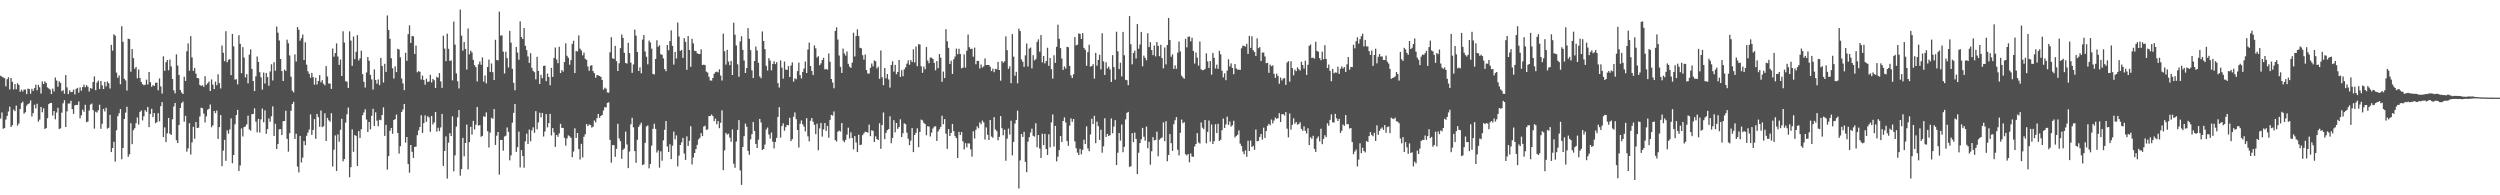 <svg xmlns="http://www.w3.org/2000/svg" width="1920" height="150"><path fill="#4f4f4f" d="M0 58.178h1v32.829H0zM1 58.834h1v27.534H1zM2 59.55h1v39.34H2zM3 59.994h1v38.38H3zM4 66.31h1v25.553H4zM5 60.826h1v28.211H5zM6 59.361h1v26.238H6zM7 68.732h1v13.172H7zM8 59.879h1v37.707H8zM9 62.758h1v33.388H9zM10 68.665h1v15.525H10zM11 64.569h1v20.76H11zM12 68.514h1v12.594H12zM13 63.935h1v32.549H13zM14 65.207h1v29.672H14zM15 70.485h1v13.294H15zM16 68.932h1v10.259H16zM17 70.288h1v7.78H17zM18 68.774h1v18.536H18zM19 68.745h1v17.467H19zM20 72.231h1v8.904H20zM21 68.059h1v11.887H21zM22 68.413h1v10.953H22zM23 71.999h1v5.152H23zM24 68.255h1v21.211H24zM25 69.8h1v17.062H25zM26 67.686h1v12.737H26zM27 65.004h1v18.262H27zM28 69.334h1v10.32H28zM29 65.163h1v28.257H29zM30 67.014h1v24.83H30zM31 71.834h1v10.299H31zM32 62.508h1v23.702H32zM33 64.567h1v18.615H33zM34 62.449h1v36.676H34zM35 63.681h1v34.623H35zM36 67.142h1v23.627H36zM37 67.917h1v12.045H37zM38 68.762h1v10.407H38zM39 72.249h1v6.82H39zM40 68.047h1v20.669H40zM41 70.24h1v15.01H41zM42 59.572h1v32.054H42zM43 61.835h1v24.596H43zM44 66.548h1v16.236H44zM45 62.451h1v36.685H45zM46 63.653h1v34.919H46zM47 70.08h1v16.433H47zM48 69.221h1v10.144H48zM49 72.005h1v4.984H49zM50 57.647h1v39.869H50zM51 67.117h1v18.41H51zM52 72.227h1v7.279H52zM53 69.409h1v10.086H53zM54 70.763h1v6.648H54zM55 70.546h1v13.288H55zM56 68.807h1v18.706H56zM57 72.473h1v8.455H57zM58 68.237h1v12.361H58zM59 67.473h1v13.14H59zM60 71.138h1v6.801H60zM61 67.122h1v23.799H61zM62 69.621h1v18.956H62zM63 66.933h1v17.292H63zM64 65.018h1v20.823H64zM65 67.01h1v13.463H65zM66 65.36h1v28.462H66zM67 66.615h1v26.759H67zM68 70.322h1v14.545H68zM69 67.626h1v12.703H69zM70 68.131h1v11.419H70zM71 62.973h1v21.589H71zM72 58.678h1v40.153H72zM73 69.271h1v16.489H73zM74 63.367h1v23.038H74zM75 61.9h1v22.79H75zM76 68.295h1v12.147H76zM77 62.168h1v36.735H77zM78 65.571h1v29.491H78zM79 68.381h1v15.239H79zM80 62.807h1v22.786H80zM81 66.37h1v16.399H81zM82 62.574h1v36.239H82zM83 63.937h1v34.183H83zM84 68.004h1v20.222H84zM85 34.442h1v82.337H85zM86 38.9h1v74.837H86zM87 26.314h1v82.597H87zM88 27.38h1v96.733H88zM89 55.741h1v44.29H89zM90 59.772h1v29.475H90zM91 57.952h1v29.018H91zM92 64.703h1v19.072H92zM93 20.161h1v102.084H93zM94 32.111h1v81.499H94zM95 60.481h1v30.918H95zM96 61.741h1v24.731H96zM97 69.551h1v12.472H97zM98 29.694h1v90.778H98zM99 30.015h1v88.531H99zM100 55.047h1v39.629H100zM101 37.663h1v73.106H101zM102 44.648h1v55.365H102zM103 52.81h1v45.623H103zM104 51.446h1v43.183H104zM105 60.147h1v30.083H105zM106 53.342h1v42.342H106zM107 59.913h1v26.062H107zM108 62.875h1v21.977H108zM109 64.612h1v27.837H109zM110 65.418h1v23.919H110zM111 65.083h1v19.54H111zM112 61.175h1v24.706H112zM113 64.902h1v17.199H113zM114 55.274h1v42.372H114zM115 63.149h1v24.368H115zM116 66.657h1v16.905H116zM117 65.421h1v24.558H117zM118 66.019h1v20.802H118zM119 63.485h1v31.108H119zM120 63.554h1v30.226H120zM121 69.312h1v17.654H121zM122 60.192h1v33.051H122zM123 66.358h1v15.203H123zM124 71.9h1v6.563H124zM125 43.259h1v61.964H125zM126 54.4h1v43.456H126zM127 47.773h1v61.335H127zM128 46.121h1v56.261H128zM129 53.97h1v36.665H129zM130 45.716h1v56.966H130zM131 51.07h1v52.582H131zM132 60.612h1v30.986H132zM133 69.39h1v12.44H133zM134 71.689h1v7.351H134zM135 41.722h1v65.97H135zM136 50.314h1v59.584H136zM137 57.525h1v38.455H137zM138 69.129h1v13.867H138zM139 71.078h1v8.153H139zM140 72.173h1v5.88H140zM141 58.946h1v34.504H141zM142 62.174h1v26.832H142zM143 39.348h1v77.068H143zM144 33.336h1v80.63H144zM145 54.257h1v40.412H145zM146 27.73h1v90.96H146zM147 44.092h1v65.274H147zM148 54.451h1v42.951H148zM149 52.297h1v54.259H149zM150 56.564h1v37.132H150zM151 59.925h1v38.356H151zM152 60.162h1v37.902H152zM153 65.195h1v24.275H153zM154 66.019h1v16.716H154zM155 65.425h1v17.67H155zM156 66.737h1v20.507H156zM157 58.54h1v35.492H157zM158 65.146h1v24.254H158zM159 64.017h1v20.241H159zM160 62.622h1v20.947H160zM161 69.899h1v10.366H161zM162 61.029h1v36.73H162zM163 65h1v31.245H163zM164 68.457h1v16.785H164zM165 62.61h1v24.307H165zM166 65.433h1v19.437H166zM167 57.068h1v49.657H167zM168 63.918h1v33.676H168zM169 67.92h1v20.474H169zM170 34.961h1v92.656H170zM171 40.534h1v75.123H171zM172 46.995h1v60.448H172zM173 23.944h1v99.58H173zM174 47.827h1v52.292H174zM175 45.942h1v56.776H175zM176 45.353h1v54.048H176zM177 57.727h1v33.142H177zM178 26.074h1v99.292H178zM179 35.651h1v83.384H179zM180 61.157h1v34.32H180zM181 60.815h1v27.537H181zM182 64.838h1v19.565H182zM183 27.012h1v104.392H183zM184 33.658h1v93.479H184zM185 56.219h1v42.379H185zM186 36.212h1v68.607H186zM187 44.196h1v53.398H187zM188 59.429h1v37.664H188zM189 56.928h1v38.546H189zM190 63.985h1v24.838H190zM191 41.94h1v57.546H191zM192 37.867h1v62.438H192zM193 52.884h1v34.788H193zM194 62.273h1v25.222H194zM195 69.93h1v13.282H195zM196 58.622h1v34.838H196zM197 43.353h1v58.324H197zM198 47.587h1v43.766H198zM199 55.445h1v46.349H199zM200 59.396h1v32.299H200zM201 68.8h1v14.554H201zM202 55.75h1v38.214H202zM203 64.16h1v20.575H203zM204 56.001h1v46.736H204zM205 59.165h1v40H205zM206 65.851h1v25.12H206zM207 54.904h1v38.6H207zM208 49.34h1v39.938H208zM209 61.78h1v19.927H209zM210 47.749h1v56.631H210zM211 54.307h1v40.78H211zM212 20.387h1v94.065H212zM213 25.079h1v85.444H213zM214 31.094h1v68.23H214zM215 45.32h1v53.832H215zM216 54.557h1v49.189H216zM217 62.19h1v30.961H217zM218 53.456h1v39.464H218zM219 54.422h1v30.644H219zM220 30.473h1v76.182H220zM221 33.241h1v83.237H221zM222 42.581h1v59.712H222zM223 58.878h1v26.224H223zM224 69.58h1v10.274H224zM225 70.944h1v7.219H225zM226 41.751h1v64.983H226zM227 47.282h1v55.439H227zM228 20.716h1v107.251H228zM229 22.849h1v109.544H229zM230 31.257h1v73.128H230zM231 29.338h1v95.431H231zM232 26.535h1v94.553H232zM233 46.1h1v62.227H233zM234 32.508h1v78.997H234zM235 49.641h1v54.659H235zM236 54.725h1v47.108H236zM237 56.655h1v42.816H237zM238 59.687h1v28.17H238zM239 55.945h1v47.613H239zM240 59.27h1v40.52H240zM241 65.001h1v26.498H241zM242 59.63h1v46.967H242zM243 64.862h1v22.626H243zM244 62.159h1v27.832H244zM245 57.681h1v39.686H245zM246 63.159h1v21.708H246zM247 61.609h1v36.068H247zM248 64.333h1v32.57H248zM249 65.53h1v21.499H249zM250 50.723h1v57.583H250zM251 58.76h1v31.829H251zM252 64.194h1v28.232H252zM253 64.138h1v29.283H253zM254 68.254h1v18.67H254zM255 37.248h1v90.657H255zM256 43.506h1v71.513H256zM257 40.779h1v63.186H257zM258 33.354h1v97.907H258zM259 43.347h1v59.897H259zM260 49.802h1v59.031H260zM261 45.714h1v53.954H261zM262 58.383h1v32.863H262zM263 24.012h1v99.931H263zM264 32.678h1v89.473H264zM265 62.405h1v31.732H265zM266 62.761h1v25.068H266zM267 67.532h1v15.029H267zM268 24.046h1v112.12H268zM269 31.192h1v97.202H269zM270 50.54h1v48.849H270zM271 27.989h1v88.614H271zM272 45.395h1v58.354H272zM273 39.785h1v64.596H273zM274 26.976h1v100.527H274zM275 46.425h1v54.266H275zM276 44.793h1v61.159H276zM277 38.865h1v60.353H277zM278 56.926h1v31.562H278zM279 62.831h1v23.518H279zM280 67.214h1v16.721H280zM281 55.64h1v36.144H281zM282 43.754h1v57.625H282zM283 46.693h1v46.95H283zM284 57.552h1v41.822H284zM285 60.978h1v27.942H285zM286 68.779h1v14.787H286zM287 53.284h1v43.51H287zM288 61.399h1v24.886H288zM289 64.268h1v28.402H289zM290 60.986h1v36.006H290zM291 65.375h1v26.639H291zM292 44.484h1v47.875H292zM293 50.627h1v37.67H293zM294 63.362h1v19.115H294zM295 49.02h1v55.402H295zM296 55.204h1v40.673H296zM297 11.858h1v118.374H297zM298 22.964h1v96.921H298zM299 29.824h1v70.622H299zM300 44.705h1v53.649H300zM301 52.372h1v50.332H301zM302 60.306h1v31.927H302zM303 50.952h1v40.552H303zM304 55.364h1v32.668H304zM305 37.49h1v64.675H305zM306 38.03h1v79.91H306zM307 43.986h1v68.273H307zM308 60.31h1v25.719H308zM309 64.104h1v20.014H309zM310 69.198h1v10.627H310zM311 40.574h1v68.985H311zM312 46.703h1v58.528H312zM313 26.189h1v99.887H313zM314 19.458h1v113.217H314zM315 32.969h1v78.41H315zM316 27.574h1v89.005H316zM317 27.928h1v93.298H317zM318 41.446h1v71.475H318zM319 35.047h1v77.496H319zM320 55.484h1v48.332H320zM321 54.622h1v45.526H321zM322 55.168h1v42.347H322zM323 61.087h1v27.459H323zM324 58.043h1v44.039H324zM325 61.503h1v33.087H325zM326 65.032h1v23.597H326zM327 60.415h1v33.184H327zM328 62.961h1v26.329H328zM329 62.494h1v27.653H329zM330 57.428h1v43.804H330zM331 63.343h1v25.699H331zM332 60.617h1v34.98H332zM333 61.716h1v32.313H333zM334 67.526h1v18.442H334zM335 58.954h1v42.127H335zM336 59.76h1v38.351H336zM337 56.109h1v44.617H337zM338 62.519h1v35.394H338zM339 67.501h1v19.982H339zM340 27.409h1v100.017H340zM341 37.333h1v78.576H341zM342 47.022h1v57.726H342zM343 25.855h1v111.329H343zM344 37.504h1v72.01H344zM345 46.794h1v55.43H345zM346 46.375h1v58.105H346zM347 61.67h1v27.706H347zM348 16.577h1v115.005H348zM349 34.275h1v85.09H349zM350 56.361h1v40.892H350zM351 62.425h1v27.711H351zM352 67.921h1v16.617H352zM353 7.31h1v127.58H353zM354 27.327h1v102.58H354zM355 38.895h1v66.98H355zM356 32.331h1v87.751H356zM357 37.573h1v72.242H357zM358 53.414h1v42.276H358zM359 21.853h1v108.24H359zM360 41.702h1v67.451H360zM361 38.895h1v58.508H361zM362 40.314h1v63.044H362zM363 45.986h1v46.831H363zM364 50.04h1v49.402H364zM365 51.575h1v44.244H365zM366 62.55h1v19.59H366zM367 49.442h1v46.953H367zM368 47.206h1v48.884H368zM369 49.703h1v55.298H369zM370 44.088h1v60.269H370zM371 62.711h1v26.567H371zM372 57.972h1v31.802H372zM373 64.064h1v22.333H373zM374 51.464h1v49.322H374zM375 45.749h1v67.544H375zM376 55.269h1v46.552H376zM377 48.751h1v41.792H377zM378 55.453h1v35.752H378zM379 61.443h1v22.323H379zM380 30.568h1v80.735H380zM381 46.036h1v58.171H381zM382 46.406h1v54.965H382zM383 8.886h1v125.191H383zM384 27.358h1v80.107H384zM385 27.142h1v80.304H385zM386 39.687h1v76.024H386zM387 56.432h1v48.432H387zM388 39.725h1v64.498H388zM389 44.67h1v53.23H389zM390 51.795h1v49.534H390zM391 23.646h1v99.474H391zM392 32.739h1v86.611H392zM393 52.892h1v41.387H393zM394 63.589h1v23.117H394zM395 69.345h1v10.601H395zM396 36.022h1v80.679H396zM397 40.358h1v72.696H397zM398 45.879h1v55.209H398zM399 16.387h1v112.174H399zM400 28.473h1v86.793H400zM401 30.007h1v89.753H401zM402 21.565h1v107.23H402zM403 35.15h1v73.447H403zM404 38.486h1v64.149H404zM405 43.355h1v67.28H405zM406 48.265h1v51.259H406zM407 40.881h1v67.687H407zM408 52.048h1v48.116H408zM409 54.423h1v43.378H409zM410 55.442h1v46.564H410zM411 60.939h1v24.424H411zM412 43.61h1v55.736H412zM413 54.488h1v39.537H413zM414 64.477h1v22.092H414zM415 57.483h1v32.654H415zM416 60.121h1v26.593H416zM417 50.625h1v54.245H417zM418 50.393h1v50.624H418zM419 62.323h1v25.302H419zM420 56.483h1v41.351H420zM421 59.152h1v35.426H421zM422 65.501h1v21.971H422zM423 52.108h1v51.953H423zM424 59.082h1v39.296H424zM425 44.547h1v57.162H425zM426 36.48h1v76.298H426zM427 45.684h1v58.007H427zM428 48.527h1v56.552H428zM429 35.91h1v66.571H429zM430 56.113h1v39.04H430zM431 53.816h1v44.386H431zM432 54.974h1v43.284H432zM433 47.616h1v58.27H433zM434 33.276h1v78.579H434zM435 42.874h1v63.484H435zM436 44.363h1v59.602H436zM437 49.714h1v55.003H437zM438 46.16h1v59.719H438zM439 33.735h1v87.01H439zM440 31.282h1v85.075H440zM441 56.108h1v42.447H441zM442 39.151h1v66.761H442zM443 39.508h1v62.616H443zM444 27.188h1v87.279H444zM445 37.361h1v85.134H445zM446 38.77h1v71.687H446zM447 42.476h1v78.432H447zM448 40.368h1v64.68H448zM449 45.16h1v57.977H449zM450 45.985h1v49.32H450zM451 51.116h1v45.773H451zM452 54.351h1v41.254H452zM453 50.464h1v45.602H453zM454 50.048h1v47.972H454zM455 54.614h1v42.681H455zM456 56.227h1v36.335H456zM457 59.685h1v34.29H457zM458 57.668h1v33.101H458zM459 57.91h1v29.598H459zM460 58.372h1v32.104H460zM461 59.018h1v30.066H461zM462 61.402h1v26.848H462zM463 68.873h1v16.024H463zM464 67.313h1v14.953H464zM465 68.147h1v14.41H465zM466 70.99h1v8.015H466zM467 71.155h1v7.452H467zM468 40.116h1v67.297H468zM469 28.584h1v96.396H469zM470 44.815h1v66.669H470zM471 45.326h1v66.119H471zM472 35.226h1v85.219H472zM473 46.96h1v67.358H473zM474 54.519h1v40.56H474zM475 48.574h1v57.787H475zM476 36.954h1v71.501H476zM477 26.531h1v95.447H477zM478 29.132h1v85.933H478zM479 40.562h1v73.437H479zM480 48.401h1v52.665H480zM481 48.847h1v62.09H481zM482 32.896h1v96.207H482zM483 40.823h1v75.539H483zM484 48.078h1v47.338H484zM485 55.914h1v34.554H485zM486 49.456h1v48.343H486zM487 22.739h1v93.262H487zM488 27.362h1v97.679H488zM489 39.884h1v67.494H489zM490 54.534h1v42.959H490zM491 51.701h1v44.155H491zM492 56.257h1v37.977H492zM493 30.395h1v96.369H493zM494 26.902h1v99.308H494zM495 39.562h1v70.182H495zM496 43.565h1v53.578H496zM497 49.386h1v46.975H497zM498 31.195h1v98.098H498zM499 32.608h1v93.288H499zM500 37.394h1v74.481H500zM501 56.778h1v42.139H501zM502 57.19h1v37.852H502zM503 45.315h1v53.659H503zM504 30.923h1v86.205H504zM505 35.893h1v79.63H505zM506 34.745h1v94.02H506zM507 41.684h1v74.561H507zM508 42.049h1v81.378H508zM509 44.875h1v62.913H509zM510 53.031h1v46.66H510zM511 54.664h1v38.33H511zM512 34.585h1v77.893H512zM513 38.618h1v78.101H513zM514 31.584h1v79.201H514zM515 23.313h1v98.89H515zM516 35.207h1v76.656H516zM517 49.637h1v51.427H517zM518 39.864h1v67.197H518zM519 44.96h1v59.009H519zM520 17.279h1v110.505H520zM521 28.035h1v91.519H521zM522 39.117h1v72.221H522zM523 38.333h1v71.042H523zM524 44.465h1v61.443H524zM525 29.305h1v88.64H525zM526 32.095h1v90.733H526zM527 53.6h1v51.163H527zM528 27.722h1v84.36H528zM529 38.408h1v69.725H529zM530 51.308h1v45.675H530zM531 29.782h1v96.547H531zM532 33.307h1v87.701H532zM533 39.022h1v78.506H533zM534 39.258h1v75.292H534zM535 40.911h1v70.353H535zM536 41.42h1v65.712H536zM537 41.517h1v64.308H537zM538 37.962h1v64.283H538zM539 49.939h1v54.615H539zM540 49.622h1v47.611H540zM541 50.031h1v46.467H541zM542 54.978h1v44.781H542zM543 55.783h1v43.615H543zM544 58.981h1v30.216H544zM545 61.83h1v27.256H545zM546 61.885h1v26.101H546zM547 59.898h1v29.244H547zM548 56.674h1v36.342H548zM549 55.464h1v35.675H549zM550 55.01h1v40.426H550zM551 55.58h1v37.452H551zM552 53.241h1v45.202H552zM553 58.031h1v36.291H553zM554 61.827h1v22.926H554zM555 25.842h1v104.799H555zM556 39.379h1v76.133H556zM557 49.614h1v52.497H557zM558 38.287h1v65.098H558zM559 47.265h1v55.464H559zM560 50.027h1v55.643H560zM561 46.728h1v62.138H561zM562 57.596h1v41.83H562zM563 17.409h1v108.36H563zM564 26.684h1v102.176H564zM565 34.91h1v73.818H565zM566 49.404h1v50.375H566zM567 58.922h1v33.353H567zM568 31.781h1v99.101H568zM569 27.867h1v114.127H569zM570 38.313h1v74.602H570zM571 46.419h1v58.124H571zM572 56.071h1v38.851H572zM573 52.272h1v45.055H573zM574 21.624h1v94.231H574zM575 29.796h1v89.088H575zM576 38.505h1v68.556H576zM577 54.055h1v48.986H577zM578 59.954h1v33.77H578zM579 46.856h1v53.681H579zM580 35.738h1v74.78H580zM581 38.762h1v74.923H581zM582 48.219h1v59.056H582zM583 58.679h1v32.682H583zM584 60.043h1v34.006H584zM585 24.16h1v91.022H585zM586 31.43h1v82.988H586zM587 37.719h1v73.323H587zM588 50.52h1v48.923H588zM589 54.128h1v43.827H589zM590 44.685h1v58.594H590zM591 46.519h1v59.857H591zM592 53.947h1v47.853H592zM593 49.112h1v59.704H593zM594 47.039h1v66.916H594zM595 49.244h1v59.814H595zM596 47.7h1v58.189H596zM597 63.919h1v25.907H597zM598 67.203h1v15.148H598zM599 46.454h1v59.22H599zM600 51.915h1v44.917H600zM601 60.349h1v34.433H601zM602 47.24h1v53.156H602zM603 53.448h1v44.186H603zM604 53.733h1v42.205H604zM605 50.791h1v45.43H605zM606 59.155h1v31.298H606zM607 50.306h1v58.09H607zM608 47.94h1v58.875H608zM609 62.626h1v27.036H609zM610 60.092h1v26.288H610zM611 60.892h1v30.663H611zM612 54.652h1v45.21H612zM613 48.09h1v65.202H613zM614 57.718h1v37.317H614zM615 60.261h1v32.233H615zM616 55.208h1v40.295H616zM617 52.607h1v44.698H617zM618 47.242h1v53.672H618zM619 56.079h1v34.72H619zM620 37.996h1v66.687H620zM621 32.695h1v75.871H621zM622 50.675h1v42.122H622zM623 54.489h1v36.148H623zM624 57.668h1v35.834H624zM625 34.854h1v61.039H625zM626 37.125h1v65.957H626zM627 44.168h1v50.818H627zM628 43.167h1v72.233H628zM629 50.056h1v48.539H629zM630 48.706h1v45.712H630zM631 46.082h1v58.841H631zM632 44.428h1v54.935H632zM633 53.305h1v41.215H633zM634 52.944h1v47.624H634zM635 53.549h1v43.155H635zM636 41.059h1v64.734H636zM637 47.456h1v44.624H637zM638 60.668h1v27.603H638zM639 63.375h1v25.395H639zM640 67.811h1v17.817H640zM641 23.745h1v83.841H641zM642 21.015h1v87.635H642zM643 30.355h1v70.823H643zM644 42.675h1v57.617H644zM645 51.378h1v49.616H645zM646 56.029h1v38.511H646zM647 37.298h1v70.698H647zM648 41.06h1v68.222H648zM649 42.715h1v64.683H649zM650 39.54h1v63.826H650zM651 48.999h1v49.054H651zM652 51.169h1v55.229H652zM653 52.106h1v49.523H653zM654 48.096h1v57.911H654zM655 25.145h1v89.665H655zM656 43.375h1v61.192H656zM657 27.714h1v81.686H657zM658 22.553h1v94.254H658zM659 27.579h1v75.875H659zM660 36.708h1v74.767H660zM661 37.121h1v73.918H661zM662 42.408h1v61.424H662zM663 45.84h1v56.538H663zM664 41.813h1v59.361H664zM665 53.789h1v47.635H665zM666 56.478h1v45.417H666zM667 56.508h1v39.166H667zM668 52.08h1v52.515H668zM669 48.784h1v51.313H669zM670 50.961h1v49.528H670zM671 46.421h1v62.623H671zM672 47.057h1v57.629H672zM673 52.558h1v54.256H673zM674 51.262h1v56.267H674zM675 60.502h1v34.189H675zM676 38.742h1v75.549H676zM677 59.323h1v36.732H677zM678 65.425h1v20.957H678zM679 52.21h1v54.657H679zM680 60.152h1v41.86H680zM681 56.903h1v43.051H681zM682 61h1v38.151H682zM683 67.258h1v22.06H683zM684 49.913h1v60.104H684zM685 47.051h1v58.879H685zM686 54.99h1v37.371H686zM687 49.826h1v51.801H687zM688 56.998h1v37.443H688zM689 55.247h1v43.736H689zM690 46.042h1v51.551H690zM691 59.029h1v32.61H691zM692 53.859h1v51.404H692zM693 58.519h1v43.837H693zM694 53.258h1v41.472H694zM695 51.642h1v43.742H695zM696 48.915h1v52.992H696zM697 46.331h1v60.204H697zM698 49.726h1v61.804H698zM699 46.119h1v61.926H699zM700 47.649h1v50.683H700zM701 37.893h1v78.92H701zM702 47.983h1v55.696H702zM703 35.724h1v66.218H703zM704 50.846h1v47.662H704zM705 33.937h1v79.097H705zM706 34.097h1v67.157H706zM707 50.876h1v40.964H707zM708 55.887h1v36.576H708zM709 51.096h1v43.271H709zM710 53.203h1v42.017H710zM711 36.166h1v67.735H711zM712 46.49h1v50.415H712zM713 48.541h1v48.682H713zM714 44.223h1v60.588H714zM715 44.3h1v57.596H715zM716 45.305h1v53.405H716zM717 48.306h1v49H717zM718 53.964h1v42.952H718zM719 46.964h1v61.284H719zM720 52.32h1v48.666H720zM721 41.464h1v57.826H721zM722 44.336h1v53.157H722zM723 62.823h1v26.053H723zM724 54.957h1v40.438H724zM725 59.934h1v31.547H725zM726 22.442h1v80.193H726zM727 31.688h1v82.631H727zM728 36.724h1v62.445H728zM729 49.17h1v55.27H729zM730 46.649h1v55.443H730zM731 56.778h1v38.401H731zM732 45.497h1v55.228H732zM733 43.434h1v61.178H733zM734 37.33h1v68.777H734zM735 41.637h1v79.768H735zM736 37.435h1v63.838H736zM737 41.489h1v62.191H737zM738 52.495h1v48.856H738zM739 52.008h1v56.54H739zM740 41.718h1v73.076H740zM741 51.901h1v58.078H741zM742 38.954h1v74.23H742zM743 26.539h1v83.596H743zM744 36.274h1v73.887H744zM745 37.63h1v77.101H745zM746 37.356h1v82.986H746zM747 43.546h1v57.322H747zM748 36.562h1v69.835H748zM749 49.366h1v50.392H749zM750 46.717h1v50.357H750zM751 46.84h1v51.659H751zM752 52.635h1v41.345H752zM753 49.58h1v45.794H753zM754 51.892h1v40.685H754zM755 50.954h1v43.046H755zM756 44.84h1v62.33H756zM757 49.937h1v47.915H757zM758 49.912h1v53.608H758zM759 49.892h1v57.689H759zM760 51.311h1v40.777H760zM761 54.59h1v50.247H761zM762 52.671h1v53.11H762zM763 55.424h1v34.559H763zM764 52.883h1v46.558H764zM765 53.253h1v47.452H765zM766 47.513h1v60.213H766zM767 53.737h1v51.385H767zM768 61.95h1v27.222H768zM769 46.91h1v51.531H769zM770 48.179h1v55.753H770zM771 47.162h1v52.43H771zM772 27.972h1v95.452H772zM773 38.556h1v67.922H773zM774 52.914h1v45.815H774zM775 50.953h1v52.418H775zM776 63.879h1v28.85H776zM777 26.238h1v93.13H777zM778 43.509h1v65.425H778zM779 58.182h1v36.745H779zM780 55.161h1v36.959H780zM781 63.94h1v21.038H781zM782 22.02h1v122.737H782zM783 23.871h1v99.295H783zM784 45.682h1v57.277H784zM785 47.459h1v57.728H785zM786 51.288h1v49.96H786zM787 42.512h1v81.799H787zM788 33.433h1v98.826H788zM789 51.059h1v57.751H789zM790 37.349h1v68.028H790zM791 36.512h1v65.283H791zM792 52.509h1v46.238H792zM793 42.381h1v61.916H793zM794 46.386h1v58.532H794zM795 45.433h1v49.234H795zM796 32.153h1v80.882H796zM797 30.193h1v73.495H797zM798 39.677h1v74.396H798zM799 26.928h1v94.345H799zM800 47.882h1v54.845H800zM801 43.029h1v68.392H801zM802 48.67h1v54.144H802zM803 46.889h1v67.562H803zM804 36.647h1v82.412H804zM805 50.529h1v52.607H805zM806 44.468h1v68.709H806zM807 53.139h1v40.843H807zM808 60.385h1v27.516H808zM809 42.428h1v70.112H809zM810 48.214h1v48.482H810zM811 36.019h1v87.96H811zM812 18.922h1v101.417H812zM813 29.795h1v85.443H813zM814 36.954h1v67.54H814zM815 44.933h1v64.242H815zM816 53.662h1v39.246H816zM817 50.969h1v39.201H817zM818 52.64h1v41.489H818zM819 35.95h1v72.407H819zM820 36.311h1v75.654H820zM821 50.655h1v45.883H821zM822 57.9h1v33.04H822zM823 59.891h1v33.65H823zM824 57.022h1v34.369H824zM825 28.459h1v80.189H825zM826 34.827h1v79.062H826zM827 34.354h1v82.869H827zM828 25.634h1v93.448H828zM829 26.083h1v88.224H829zM830 29.876h1v88.672H830zM831 25.407h1v89.711H831zM832 36.781h1v70.556H832zM833 38.19h1v72.438H833zM834 50.54h1v46.478H834zM835 40.096h1v73.918H835zM836 34.351h1v81.819H836zM837 51.22h1v52.048H837zM838 50.725h1v40.485H838zM839 49.325h1v46.03H839zM840 60.386h1v28.611H840zM841 40.579h1v69.374H841zM842 50.446h1v42.997H842zM843 46.095h1v50.813H843zM844 42.052h1v65.4H844zM845 53.319h1v46.325H845zM846 25.556h1v91.734H846zM847 47.167h1v65.238H847zM848 57.549h1v33.266H848zM849 47.797h1v57.384H849zM850 52.597h1v50.252H850zM851 51.148h1v53.305H851zM852 53.313h1v50.525H852zM853 62.943h1v28.035H853zM854 42.322h1v60.068H854zM855 51.563h1v45.645H855zM856 61.188h1v31.088H856zM857 24.368h1v102.428H857zM858 39.348h1v77.932H858zM859 53.039h1v49.148H859zM860 48.204h1v59.76H860zM861 58.698h1v36.921H861zM862 24.451h1v92.498H862zM863 42.445h1v70.309H863zM864 61.294h1v30.385H864zM865 61.569h1v25.111H865zM866 65.44h1v20.468H866zM867 12.323h1v115.826H867zM868 34.018h1v93.642H868zM869 49.411h1v52.849H869zM870 40.722h1v68.382H870zM871 38.857h1v62.983H871zM872 44.912h1v61.753H872zM873 18.458h1v115.232H873zM874 37.443h1v79.836H874zM875 34.212h1v75.73H875zM876 24.521h1v82.496H876zM877 50.898h1v47.287H877zM878 42.679h1v62.317H878zM879 44.428h1v63.657H879zM880 46.342h1v50.88H880zM881 25.571h1v88.264H881zM882 36.19h1v72.713H882zM883 32.394h1v94.105H883zM884 38.433h1v77.723H884zM885 42.32h1v62.994H885zM886 34.965h1v72.873H886zM887 43.3h1v64.189H887zM888 32.307h1v68.824H888zM889 35.222h1v84.784H889zM890 43.137h1v64.156H890zM891 34.352h1v71.898H891zM892 44.655h1v60.937H892zM893 52.477h1v41.526H893zM894 36.45h1v71.958H894zM895 49.474h1v43.62H895zM896 34.532h1v89.332H896zM897 13.761h1v105.267H897zM898 30.751h1v72.23H898zM899 43.56h1v66.407H899zM900 41.703h1v74.156H900zM901 52.965h1v42.436H901zM902 50.155h1v42.196H902zM903 52.839h1v37.091H903zM904 40.466h1v74.543H904zM905 31.9h1v87.477H905zM906 39.478h1v62.511H906zM907 58.126h1v33.724H907zM908 59.485h1v35.134H908zM909 60.464h1v33.404H909zM910 29.83h1v88.63H910zM911 36.362h1v83.107H911zM912 28.237h1v90.06H912zM913 28.047h1v96.592H913zM914 31.764h1v86.078H914zM915 28.999h1v91.259H915zM916 39.107h1v81.292H916zM917 48.793h1v63.718H917zM918 40.327h1v70.258H918zM919 44.247h1v57.992H919zM920 50.402h1v59.012H920zM921 31.863h1v78.439H921zM922 53.258h1v40.811H922zM923 53.897h1v44.175H923zM924 53.825h1v45.401H924zM925 52.861h1v39.245H925zM926 40.959h1v69.143H926zM927 47.141h1v54.145H927zM928 52.193h1v40.363H928zM929 46.857h1v61.963H929zM930 57.387h1v38.266H930zM931 40.662h1v69.923H931zM932 44.374h1v64.042H932zM933 52.615h1v42.832H933zM934 49.647h1v52.524H934zM935 52.878h1v42.226H935zM936 38.95h1v69.323H936zM937 41.724h1v65.572H937zM938 54.248h1v45.744H938zM939 59.442h1v31.664H939zM940 56.283h1v41.973H940zM941 61.593h1v33.944H941zM942 54.226h1v35.378H942zM943 45.548h1v50.352H943zM944 50.991h1v42.358H944zM945 48.673h1v48.575H945zM946 52.212h1v43.968H946zM947 56.966h1v35.787H947zM948 49.183h1v56.369H948zM949 52.598h1v51.819H949zM950 53.521h1v49.951H950zM951 53.446h1v46.766H951zM952 53.64h1v56.679H952zM953 37.044h1v75.189H953zM954 35.13h1v81.206H954zM955 35.204h1v83.226H955zM956 35.804h1v79.708H956zM957 33.592h1v86.827H957zM958 41.372h1v66.705H958zM959 27.558h1v88.436H959zM960 36.762h1v71.143H960zM961 27.876h1v85.044H961zM962 38.581h1v73.397H962zM963 39.951h1v75.106H963zM964 42.976h1v56.532H964zM965 29.42h1v79.149H965zM966 37.02h1v71.146H966zM967 36.217h1v68.934H967zM968 46.884h1v55.991H968zM969 40.374h1v66.886H969zM970 40.272h1v57.787H970zM971 43.36h1v62.556H971zM972 48.532h1v52.059H972zM973 48.207h1v48.477H973zM974 55.935h1v39.201H974zM975 49.617h1v46.512H975zM976 50.824h1v40.978H976zM977 50.174h1v44.601H977zM978 56.711h1v35.875H978zM979 59.808h1v30.438H979zM980 56.55h1v34.759H980zM981 58.302h1v32.5H981zM982 64.309h1v22.649H982zM983 59.546h1v34.18H983zM984 61.803h1v25.961H984zM985 60.382h1v27.214H985zM986 59.948h1v28.817H986zM987 65.186h1v20.897H987zM988 48.021h1v50.778H988zM989 46.934h1v58.581H989zM990 62.67h1v24.486H990zM991 47.06h1v52.523H991zM992 52.263h1v43.645H992zM993 57.838h1v33.052H993zM994 53.487h1v41.511H994zM995 54.685h1v39.087H995zM996 51.711h1v44.106H996zM997 53.208h1v42.002H997zM998 54.172h1v39.718H998zM999 47.421h1v51.554H999zM1000 49.902h1v50.477H1000zM1001 52.674h1v44.329H1001zM1002 46.647h1v53.841H1002zM1003 57.505h1v45.008H1003zM1004 49.697h1v48.831H1004zM1005 35.199h1v76.23H1005zM1006 34.156h1v71.257H1006zM1007 44.488h1v62.06H1007zM1008 44.22h1v60.082H1008zM1009 45.054h1v69.334H1009zM1010 32.036h1v84.628H1010zM1011 39.134h1v67.28H1011zM1012 39.72h1v65.065H1012zM1013 44.662h1v63.908H1013zM1014 46.23h1v52.657H1014zM1015 39.697h1v71.057H1015zM1016 45.501h1v61.209H1016zM1017 34.716h1v69.182H1017zM1018 45.26h1v60.056H1018zM1019 52.287h1v42.453H1019zM1020 49.578h1v46.911H1020zM1021 54.433h1v37.607H1021zM1022 62.344h1v25.463H1022zM1023 52.932h1v40.957H1023zM1024 56.259h1v37.913H1024zM1025 55.622h1v31.821H1025zM1026 55.81h1v35.122H1026zM1027 51.265h1v41.647H1027zM1028 56.796h1v34.486H1028zM1029 52.853h1v49.236H1029zM1030 51.021h1v49.402H1030zM1031 52.563h1v43.075H1031zM1032 51.573h1v45.104H1032zM1033 55.225h1v33.163H1033zM1034 49.392h1v45.996H1034zM1035 43.843h1v51.539H1035zM1036 53.522h1v45.187H1036zM1037 51.345h1v46.955H1037zM1038 51.565h1v57.518H1038zM1039 34.349h1v84.125H1039zM1040 37.109h1v79.296H1040zM1041 31.65h1v83.218H1041zM1042 28.61h1v99.215H1042zM1043 33.474h1v89.109H1043zM1044 30.127h1v79.939H1044zM1045 27.781h1v89.823H1045zM1046 25.932h1v87.513H1046zM1047 35.634h1v80.309H1047zM1048 30.674h1v86.375H1048zM1049 35.634h1v72.694H1049zM1050 35.666h1v73.363H1050zM1051 39.31h1v65.178H1051zM1052 42.184h1v59.301H1052zM1053 38.789h1v64.921H1053zM1054 50.597h1v54.08H1054zM1055 42.224h1v59.831H1055zM1056 37.36h1v70.884H1056zM1057 48.621h1v47.639H1057zM1058 43.633h1v59.897H1058zM1059 41.515h1v59.011H1059zM1060 43.408h1v55.473H1060zM1061 43.298h1v54.605H1061zM1062 46.07h1v53.742H1062zM1063 46.066h1v50.044H1063zM1064 42.721h1v59.221H1064zM1065 47.389h1v50.256H1065zM1066 48.836h1v48.268H1066zM1067 52.885h1v49.362H1067zM1068 60.543h1v29.891H1068zM1069 59.911h1v31.23H1069zM1070 59.419h1v32.066H1070zM1071 58.658h1v31.699H1071zM1072 55.224h1v37.884H1072zM1073 56.899h1v36.541H1073zM1074 61.897h1v32.699H1074zM1075 39.867h1v66.574H1075zM1076 45.537h1v64.534H1076zM1077 46.756h1v58.583H1077zM1078 36.697h1v80.052H1078zM1079 37.975h1v71.175H1079zM1080 40.649h1v72.488H1080zM1081 42.048h1v76.094H1081zM1082 31.507h1v78.649H1082zM1083 37.665h1v79.842H1083zM1084 36.682h1v80.261H1084zM1085 33.739h1v94.053H1085zM1086 29.556h1v94.616H1086zM1087 39.684h1v85.795H1087zM1088 44.25h1v71.406H1088zM1089 45.88h1v72.39H1089zM1090 50.029h1v64.107H1090zM1091 43.46h1v64.753H1091zM1092 41.903h1v65.528H1092zM1093 42.123h1v65.323H1093zM1094 40.843h1v63.254H1094zM1095 38.952h1v68.441H1095zM1096 50.6h1v53.902H1096zM1097 36.191h1v63.103H1097zM1098 31.189h1v74.943H1098zM1099 38.681h1v66.427H1099zM1100 39.478h1v73.232H1100zM1101 42.214h1v69.221H1101zM1102 48.292h1v52.898H1102zM1103 40.702h1v71.743H1103zM1104 41.621h1v59.343H1104zM1105 38.058h1v64.956H1105zM1106 48.772h1v51.354H1106zM1107 51.912h1v48.936H1107zM1108 52.9h1v45.344H1108zM1109 51.786h1v39.388H1109zM1110 53.706h1v38.32H1110zM1111 60.503h1v29.258H1111zM1112 64.162h1v22.205H1112zM1113 67.572h1v16.718H1113zM1114 26.048h1v90.827H1114zM1115 42.739h1v70.65H1115zM1116 56.543h1v46.26H1116zM1117 35.346h1v73.821H1117zM1118 41.727h1v58.998H1118zM1119 52.457h1v44.424H1119zM1120 51.868h1v47.848H1120zM1121 52.526h1v47.419H1121zM1122 25.258h1v94.647H1122zM1123 36.011h1v83.329H1123zM1124 40.455h1v72.586H1124zM1125 42.354h1v62.477H1125zM1126 43.416h1v65.726H1126zM1127 42.087h1v66.952H1127zM1128 30.775h1v85.363H1128zM1129 45.895h1v49.562H1129zM1130 24.438h1v90.602H1130zM1131 31.1h1v74.943H1131zM1132 51.141h1v42.694H1132zM1133 33.264h1v92.7H1133zM1134 40.69h1v77.909H1134zM1135 41.084h1v70.957H1135zM1136 42.899h1v63.493H1136zM1137 42.026h1v64.858H1137zM1138 43.067h1v59.176H1138zM1139 46.507h1v48.023H1139zM1140 52.908h1v42.465H1140zM1141 48.784h1v45.771H1141zM1142 48.932h1v45.927H1142zM1143 46.04h1v53.184H1143zM1144 50.487h1v43.383H1144zM1145 53.178h1v39.775H1145zM1146 52.916h1v41.176H1146zM1147 57.894h1v33.12H1147zM1148 55.975h1v37.424H1148zM1149 55.279h1v36.356H1149zM1150 63.203h1v24.354H1150zM1151 66.42h1v16.642H1151zM1152 68.65h1v14.791H1152zM1153 69.569h1v13.545H1153zM1154 71.974h1v5.474H1154zM1155 72.091h1v6.304H1155zM1156 30.848h1v92.795H1156zM1157 27.621h1v92.567H1157zM1158 43.78h1v67.634H1158zM1159 40.339h1v78.329H1159zM1160 37.754h1v74.742H1160zM1161 51.833h1v55.893H1161zM1162 57.41h1v40.552H1162zM1163 49.864h1v59.155H1163zM1164 26.932h1v91.3H1164zM1165 20.18h1v106.658H1165zM1166 35.117h1v75.81H1166zM1167 40.519h1v71.728H1167zM1168 52.789h1v52.184H1168zM1169 47.172h1v63.371H1169zM1170 28.56h1v91.76H1170zM1171 35.632h1v80.553H1171zM1172 55.317h1v42.362H1172zM1173 49.752h1v46.512H1173zM1174 49.139h1v47.001H1174zM1175 25.243h1v97.03H1175zM1176 35.664h1v77.223H1176zM1177 44.548h1v55.488H1177zM1178 50.923h1v44.471H1178zM1179 54.686h1v41.531H1179zM1180 28.355h1v89.864H1180zM1181 26.24h1v92.799H1181zM1182 33.603h1v84.16H1182zM1183 43.824h1v59.993H1183zM1184 47.752h1v53.045H1184zM1185 44.745h1v56.918H1185zM1186 30.112h1v101.39H1186zM1187 38.444h1v84.301H1187zM1188 54.067h1v45.71H1188zM1189 51.89h1v48.496H1189zM1190 51.528h1v46.083H1190zM1191 26.389h1v97.217H1191zM1192 30.851h1v86.44H1192zM1193 40.906h1v66.13H1193zM1194 41.281h1v81.282H1194zM1195 41.619h1v75.274H1195zM1196 46.661h1v66.785H1196zM1197 47.71h1v54.917H1197zM1198 53.532h1v40.021H1198zM1199 36.287h1v71.931H1199zM1200 37.543h1v79.195H1200zM1201 47.278h1v58.211H1201zM1202 20.95h1v105.439H1202zM1203 34.909h1v80.623H1203zM1204 45.097h1v59.059H1204zM1205 43.637h1v63.011H1205zM1206 46.438h1v61.172H1206zM1207 31.431h1v83.919H1207zM1208 24.346h1v92.902H1208zM1209 42.569h1v70.502H1209zM1210 33.567h1v78.517H1210zM1211 47.604h1v56.547H1211zM1212 35.124h1v85.713H1212zM1213 29.693h1v86.093H1213zM1214 41.478h1v72.79H1214zM1215 30.082h1v69.806H1215zM1216 45.647h1v57.7H1216zM1217 49.801h1v51.313H1217zM1218 32.707h1v90.327H1218zM1219 36.485h1v83.515H1219zM1220 42.362h1v75.656H1220zM1221 40.011h1v71.338H1221zM1222 38.674h1v74.237H1222zM1223 40.898h1v71.193H1223zM1224 40.162h1v67.122H1224zM1225 38.414h1v61.818H1225zM1226 40.783h1v61.51H1226zM1227 49.47h1v46.308H1227zM1228 56.83h1v40.841H1228zM1229 49.401h1v50.505H1229zM1230 54.409h1v42.038H1230zM1231 58.975h1v30.287H1231zM1232 61.49h1v26.678H1232zM1233 60.66h1v27.646H1233zM1234 55.737h1v37.689H1234zM1235 54.585h1v41.217H1235zM1236 55.843h1v37.521H1236zM1237 54.057h1v38.57H1237zM1238 54.759h1v43.883H1238zM1239 49.112h1v50.449H1239zM1240 58.896h1v34.18H1240zM1241 41.268h1v85.562H1241zM1242 20.576h1v116.341H1242zM1243 37.893h1v79.981H1243zM1244 48.942h1v54.735H1244zM1245 40.624h1v67.943H1245zM1246 48.227h1v58.462H1246zM1247 53.297h1v49.473H1247zM1248 56.246h1v38.111H1248zM1249 35.334h1v82.362H1249zM1250 23.497h1v107.84H1250zM1251 30.793h1v89.024H1251zM1252 43.919h1v56.469H1252zM1253 56.034h1v40.559H1253zM1254 58.283h1v35.776H1254zM1255 28.622h1v109.606H1255zM1256 36.655h1v75.873H1256zM1257 50.315h1v52.591H1257zM1258 57.574h1v35.787H1258zM1259 55.687h1v37.958H1259zM1260 16.724h1v100.695H1260zM1261 16.449h1v98.724H1261zM1262 21.358h1v92.419H1262zM1263 41.192h1v66.782H1263zM1264 53.274h1v44.58H1264zM1265 60.79h1v30.296H1265zM1266 37.658h1v73.82H1266zM1267 38.383h1v68.391H1267zM1268 51.985h1v49.5H1268zM1269 59.52h1v34.15H1269zM1270 61.497h1v31.906H1270zM1271 36.692h1v82.98H1271zM1272 26.424h1v95.269H1272zM1273 33.907h1v83.037H1273zM1274 51.865h1v50.71H1274zM1275 59.082h1v32.994H1275zM1276 61.717h1v26.243H1276zM1277 58.1h1v36.495H1277zM1278 59.287h1v31.671H1278zM1279 55.181h1v37.18H1279zM1280 48.718h1v65.934H1280zM1281 49.877h1v58.334H1281zM1282 53.755h1v53.262H1282zM1283 58.755h1v34.769H1283zM1284 62.731h1v21.118H1284zM1285 55.257h1v43.892H1285zM1286 50.052h1v56.011H1286zM1287 59.969h1v32.999H1287zM1288 48.884h1v51.768H1288zM1289 51.261h1v51.496H1289zM1290 55.442h1v41.08H1290zM1291 48.155h1v52.478H1291zM1292 56.588h1v37.09H1292zM1293 48.982h1v61.241H1293zM1294 49.027h1v59.91H1294zM1295 62.507h1v33.299H1295zM1296 62.353h1v26.304H1296zM1297 59.731h1v29.525H1297zM1298 54.253h1v47.23H1298zM1299 50.274h1v54.311H1299zM1300 58.879h1v34.404H1300zM1301 60.425h1v29.576H1301zM1302 60.421h1v31.978H1302zM1303 60.686h1v27.317H1303zM1304 37.506h1v67.99H1304zM1305 54.857h1v35.468H1305zM1306 42.224h1v58.112H1306zM1307 38.33h1v61.36H1307zM1308 49.91h1v42.426H1308zM1309 62.304h1v27.91H1309zM1310 62.493h1v26.789H1310zM1311 62.755h1v22.389H1311zM1312 45.052h1v50.888H1312zM1313 46.663h1v44.004H1313zM1314 49.431h1v50.027H1314zM1315 54.673h1v42.228H1315zM1316 57.06h1v30.676H1316zM1317 53.426h1v45.803H1317zM1318 51.893h1v43.244H1318zM1319 62.488h1v26.033H1319zM1320 59.581h1v41.229H1320zM1321 63.783h1v29.859H1321zM1322 46.147h1v63.39H1322zM1323 50.039h1v42.925H1323zM1324 56.489h1v32.181H1324zM1325 65.345h1v21.574H1325zM1326 67.747h1v16.817H1326zM1327 56.586h1v52.722H1327zM1328 26.742h1v83.381H1328zM1329 30.098h1v68.662H1329zM1330 50.92h1v51.776H1330zM1331 54.637h1v45.815H1331zM1332 57.567h1v37.221H1332zM1333 44.202h1v62.538H1333zM1334 46.429h1v58.844H1334zM1335 48.426h1v52.615H1335zM1336 48.067h1v58.923H1336zM1337 54.704h1v42.537H1337zM1338 51.158h1v50.314H1338zM1339 55.33h1v45.334H1339zM1340 52.212h1v49.045H1340zM1341 34.636h1v75.153H1341zM1342 44.776h1v53.735H1342zM1343 34.422h1v68.105H1343zM1344 30.191h1v79.685H1344zM1345 33.749h1v63.863H1345zM1346 40.295h1v73.314H1346zM1347 39.281h1v70.244H1347zM1348 51.608h1v44.602H1348zM1349 46.406h1v54.116H1349zM1350 55.46h1v36.401H1350zM1351 53.741h1v41.526H1351zM1352 61.178h1v39.229H1352zM1353 57.281h1v36.781H1353zM1354 54.254h1v53.73H1354zM1355 55.954h1v43.658H1355zM1356 48.164h1v56.11H1356zM1357 48.557h1v58.04H1357zM1358 45.935h1v60.606H1358zM1359 52.829h1v49.717H1359zM1360 54.182h1v53.816H1360zM1361 59.488h1v33.155H1361zM1362 40.589h1v68.391H1362zM1363 62.462h1v27.577H1363zM1364 56.827h1v40.397H1364zM1365 56.798h1v42.506H1365zM1366 55.265h1v37.318H1366zM1367 62.18h1v36.252H1367zM1368 58.892h1v37.308H1368zM1369 67.774h1v15.931H1369zM1370 53.436h1v44.68H1370zM1371 55.534h1v40.872H1371zM1372 49.003h1v49.53H1372zM1373 51.61h1v51.822H1373zM1374 56.851h1v38.611H1374zM1375 47.401h1v52.98H1375zM1376 52.21h1v44.733H1376zM1377 61.161h1v27.38H1377zM1378 52.562h1v54.087H1378zM1379 54.095h1v45.721H1379zM1380 51.556h1v44.993H1380zM1381 50.033h1v46.26H1381zM1382 41.981h1v61.013H1382zM1383 37.267h1v75.018H1383zM1384 39.207h1v74.263H1384zM1385 44.271h1v65.201H1385zM1386 42.912h1v59.989H1386zM1387 44.552h1v62.075H1387zM1388 39.594h1v66.862H1388zM1389 48.141h1v53.515H1389zM1390 58.297h1v34.375H1390zM1391 42.935h1v67.656H1391zM1392 47.427h1v47.961H1392zM1393 55.023h1v37.789H1393zM1394 59.999h1v34.217H1394zM1395 65.494h1v21.393H1395zM1396 45.236h1v53.531H1396zM1397 45.461h1v53.726H1397zM1398 51.708h1v38.853H1398zM1399 50.773h1v54.137H1399zM1400 59.068h1v30.52H1400zM1401 60.682h1v29.473H1401zM1402 50.195h1v40.826H1402zM1403 55.204h1v40.56H1403zM1404 59.037h1v34.429H1404zM1405 58.89h1v31.745H1405zM1406 53.815h1v34.209H1406zM1407 42.802h1v54.271H1407zM1408 49.27h1v43.817H1408zM1409 62.26h1v30.54H1409zM1410 62.398h1v28.284H1410zM1411 61.845h1v27.701H1411zM1412 21.504h1v84.315H1412zM1413 31.265h1v72.788H1413zM1414 44.928h1v52.431H1414zM1415 48.812h1v51.28H1415zM1416 54.769h1v41.575H1416zM1417 36.883h1v65.727H1417zM1418 41.14h1v65.833H1418zM1419 47.374h1v49.934H1419zM1420 41.493h1v73.695H1420zM1421 44.266h1v55.467H1421zM1422 48.403h1v52.207H1422zM1423 49.907h1v47.925H1423zM1424 56.513h1v39.776H1424zM1425 39.278h1v74.821H1425zM1426 47.104h1v54.398H1426zM1427 52.451h1v45.561H1427zM1428 33.09h1v74.558H1428zM1429 34.674h1v74.705H1429zM1430 40.589h1v69.469H1430zM1431 34.4h1v75.239H1431zM1432 47.679h1v52.346H1432zM1433 48.474h1v55.934H1433zM1434 49.026h1v48.036H1434zM1435 57.261h1v38.275H1435zM1436 56.376h1v37.807H1436zM1437 58.475h1v37.551H1437zM1438 55.604h1v36.397H1438zM1439 56.908h1v45.366H1439zM1440 57.475h1v38.107H1440zM1441 48.482h1v57.81H1441zM1442 58.252h1v33.319H1442zM1443 58.834h1v33.922H1443zM1444 48.624h1v59.022H1444zM1445 50.09h1v49.07H1445zM1446 52.087h1v51.421H1446zM1447 56.663h1v43.461H1447zM1448 57.093h1v39.538H1448zM1449 53.023h1v49.369H1449zM1450 52.174h1v52.076H1450zM1451 49.013h1v49.789H1451zM1452 53.139h1v46.728H1452zM1453 62.83h1v32.787H1453zM1454 43.001h1v58.262H1454zM1455 42.062h1v64.688H1455zM1456 50.511h1v49.465H1456zM1457 34.588h1v86.564H1457zM1458 41.97h1v74.89H1458zM1459 61.205h1v30.934H1459zM1460 56.959h1v40.035H1460zM1461 62.497h1v25.309H1461zM1462 32.322h1v82.983H1462zM1463 43.574h1v65.105H1463zM1464 52.232h1v46.268H1464zM1465 60.69h1v33.278H1465zM1466 62.33h1v27.026H1466zM1467 23.688h1v113.414H1467zM1468 26.919h1v93.085H1468zM1469 52.026h1v43.908H1469zM1470 43.179h1v71.188H1470zM1471 50.683h1v53.31H1471zM1472 43.819h1v73.891H1472zM1473 34.259h1v88.852H1473zM1474 50.555h1v48.014H1474zM1475 47.055h1v61.128H1475zM1476 41.132h1v65.553H1476zM1477 53.558h1v39.494H1477zM1478 40.645h1v70.14H1478zM1479 38.549h1v72.503H1479zM1480 48.777h1v51.031H1480zM1481 45.793h1v59.875H1481zM1482 47.131h1v48.668H1482zM1483 30.397h1v92.081H1483zM1484 41.998h1v74.091H1484zM1485 46.362h1v49.82H1485zM1486 41.625h1v55.805H1486zM1487 52.554h1v47.203H1487zM1488 39.835h1v72.451H1488zM1489 38.758h1v80.76H1489zM1490 53.264h1v47.259H1490zM1491 34.989h1v68.508H1491zM1492 62.292h1v23.882H1492zM1493 63.827h1v20.531H1493zM1494 44.955h1v69.222H1494zM1495 47.126h1v48.73H1495zM1496 37.708h1v71.982H1496zM1497 30.275h1v81.58H1497zM1498 52.953h1v52.7H1498zM1499 45.803h1v61.413H1499zM1500 46.758h1v62.117H1500zM1501 60.978h1v30.047H1501zM1502 57.354h1v34.446H1502zM1503 63.038h1v24.744H1503zM1504 38.257h1v78.789H1504zM1505 37.759h1v73.904H1505zM1506 46.543h1v49.02H1506zM1507 53.885h1v44.517H1507zM1508 57.551h1v39.32H1508zM1509 46.551h1v52.557H1509zM1510 46.247h1v64.949H1510zM1511 46.886h1v65.556H1511zM1512 37.386h1v80.506H1512zM1513 35.736h1v80.745H1513zM1514 43.888h1v66.011H1514zM1515 29.506h1v85.576H1515zM1516 46.328h1v72.557H1516zM1517 38.217h1v75.411H1517zM1518 42.644h1v68.538H1518zM1519 44.58h1v62.458H1519zM1520 34.569h1v71.292H1520zM1521 41.437h1v63.799H1521zM1522 51.323h1v45.405H1522zM1523 49.105h1v45.148H1523zM1524 49.119h1v48.048H1524zM1525 28.991h1v88.383H1525zM1526 39.851h1v69.732H1526zM1527 47.173h1v51.41H1527zM1528 40.932h1v65.708H1528zM1529 44.106h1v59.293H1529zM1530 46.947h1v56.158H1530zM1531 18.674h1v103.615H1531zM1532 41.23h1v76.095H1532zM1533 51.231h1v49.571H1533zM1534 55.576h1v42.142H1534zM1535 62.612h1v27.681H1535zM1536 44.403h1v64.398H1536zM1537 49.847h1v57.137H1537zM1538 58.043h1v36.787H1538zM1539 46.508h1v58.162H1539zM1540 46.009h1v56.017H1540zM1541 36.098h1v87.262H1541zM1542 33.212h1v88.126H1542zM1543 54.173h1v47.012H1543zM1544 55.592h1v39.9H1544zM1545 60.839h1v30.917H1545zM1546 42.222h1v65.04H1546zM1547 28.838h1v86.395H1547zM1548 54.198h1v37.844H1548zM1549 59.968h1v27.98H1549zM1550 61.885h1v26.804H1550zM1551 64.243h1v21.861H1551zM1552 19.598h1v104.174H1552zM1553 45.824h1v70.408H1553zM1554 48.955h1v55.763H1554zM1555 44.365h1v62.128H1555zM1556 56.173h1v41.536H1556zM1557 26.073h1v104.045H1557zM1558 45.25h1v67.045H1558zM1559 45.648h1v53.301H1559zM1560 49.026h1v59.757H1560zM1561 49.032h1v49.951H1561zM1562 41.728h1v64.393H1562zM1563 37.815h1v65.704H1563zM1564 48.023h1v46.865H1564zM1565 39.203h1v69.689H1565zM1566 37.832h1v64.67H1566zM1567 44.386h1v61.8H1567zM1568 28.182h1v83.173H1568zM1569 49.742h1v50.702H1569zM1570 44.907h1v54.916H1570zM1571 46.729h1v51.512H1571zM1572 53.175h1v44.965H1572zM1573 33.754h1v80.861H1573zM1574 35.598h1v77.764H1574zM1575 47.553h1v54.69H1575zM1576 55.044h1v37.778H1576zM1577 56.333h1v35.409H1577zM1578 43.94h1v67.095H1578zM1579 51.73h1v51.967H1579zM1580 59.772h1v31.996H1580zM1581 29.657h1v84.514H1581zM1582 46.806h1v59.322H1582zM1583 46.066h1v55.034H1583zM1584 45.106h1v68.818H1584zM1585 55.422h1v45.119H1585zM1586 46.294h1v51.608H1586zM1587 51.884h1v43.031H1587zM1588 63.424h1v20.53H1588zM1589 31.9h1v91.102H1589zM1590 47.066h1v62.477H1590zM1591 50.538h1v46.378H1591zM1592 53.769h1v41.042H1592zM1593 57.356h1v37.258H1593zM1594 42.313h1v69.74H1594zM1595 44.627h1v68.034H1595zM1596 43.512h1v66.519H1596zM1597 40.886h1v72.979H1597zM1598 42.153h1v77.204H1598zM1599 34.107h1v91.439H1599zM1600 28.973h1v88.677H1600zM1601 41.366h1v67.932H1601zM1602 33.959h1v79.31H1602zM1603 51.166h1v44.248H1603zM1604 47.63h1v67.232H1604zM1605 29.25h1v87.726H1605zM1606 40.242h1v61.583H1606zM1607 49.532h1v45.639H1607zM1608 52.819h1v43.665H1608zM1609 48.992h1v44.486H1609zM1610 37.976h1v77.133H1610zM1611 42.069h1v60.733H1611zM1612 53.289h1v39.962H1612zM1613 45.998h1v59.301H1613zM1614 51.909h1v47.213H1614zM1615 37.817h1v77.537H1615zM1616 49.322h1v62.756H1616zM1617 50.467h1v42.472H1617zM1618 46.387h1v51.399H1618zM1619 56.117h1v41.369H1619zM1620 56.012h1v53.907H1620zM1621 34.904h1v72.826H1621zM1622 55.381h1v50.165H1622zM1623 61.308h1v27.54H1623zM1624 57.466h1v35.927H1624zM1625 56.851h1v36.52H1625zM1626 55.24h1v33.786H1626zM1627 46.198h1v45.266H1627zM1628 54.408h1v39.033H1628zM1629 49.585h1v47.198H1629zM1630 51.33h1v45.808H1630zM1631 55.645h1v38.681H1631zM1632 52.73h1v50.617H1632zM1633 54.934h1v50.393H1633zM1634 57.655h1v45.314H1634zM1635 52.839h1v50.565H1635zM1636 55.89h1v46.018H1636zM1637 39.542h1v66.879H1637zM1638 36.644h1v78.67H1638zM1639 39.57h1v81.184H1639zM1640 33.774h1v83.884H1640zM1641 32.339h1v89.961H1641zM1642 36.863h1v77.45H1642zM1643 31.931h1v83.637H1643zM1644 36.688h1v78.798H1644zM1645 32.483h1v84.175H1645zM1646 33.855h1v79.32H1646zM1647 33.412h1v72.884H1647zM1648 44.5h1v65.72H1648zM1649 37.335h1v69.909H1649zM1650 37.743h1v72.598H1650zM1651 39.352h1v66.102H1651zM1652 33.884h1v76.092H1652zM1653 39.738h1v67.807H1653zM1654 33.101h1v71.709H1654zM1655 36.083h1v70.109H1655zM1656 44.736h1v62.241H1656zM1657 48.278h1v54.387H1657zM1658 44.331h1v62.711H1658zM1659 47.838h1v52.233H1659zM1660 55.048h1v41.29H1660zM1661 55.693h1v45.255H1661zM1662 51.834h1v40.407H1662zM1663 57.251h1v36.596H1663zM1664 53.319h1v46.332H1664zM1665 59.638h1v33.43H1665zM1666 63.386h1v24.727H1666zM1667 56.796h1v35.055H1667zM1668 59.008h1v29.129H1668zM1669 62.256h1v28.291H1669zM1670 58.514h1v31.615H1670zM1671 62.051h1v27.246H1671zM1672 53.991h1v45.303H1672zM1673 51.834h1v45.314H1673zM1674 62.165h1v29.665H1674zM1675 50.5h1v48.182H1675zM1676 53.419h1v46.512H1676zM1677 52.123h1v43.126H1677zM1678 55.757h1v43.034H1678zM1679 51.859h1v46.635H1679zM1680 52.328h1v40.51H1680zM1681 52.953h1v40.874H1681zM1682 51.907h1v43.612H1682zM1683 42.995h1v60.343H1683zM1684 47.282h1v52.861H1684zM1685 51.483h1v50.593H1685zM1686 53.59h1v49.214H1686zM1687 52.977h1v49.193H1687zM1688 44.36h1v52.427H1688zM1689 38.34h1v63.914H1689zM1690 45.445h1v61.591H1690zM1691 43.731h1v59.924H1691zM1692 46.554h1v50.054H1692zM1693 47.658h1v51.934H1693zM1694 36.005h1v70.737H1694zM1695 44.393h1v58.737H1695zM1696 42.871h1v60.299H1696zM1697 46.238h1v59.649H1697zM1698 53.508h1v41.428H1698zM1699 45.271h1v59.081H1699zM1700 54.239h1v40.844H1700zM1701 47.026h1v51.092H1701zM1702 48.15h1v52.702H1702zM1703 57.048h1v34.623H1703zM1704 56.191h1v38.921H1704zM1705 51.973h1v42.379H1705zM1706 55.435h1v38.333H1706zM1707 57.426h1v38.779H1707zM1708 61.092h1v34.187H1708zM1709 61.234h1v28.519H1709zM1710 62.162h1v25.355H1710zM1711 54.583h1v48.722H1711zM1712 54.788h1v40.099H1712zM1713 53.639h1v54.807H1713zM1714 55.613h1v45.815H1714zM1715 52.792h1v45.613H1715zM1716 57.03h1v42.679H1716zM1717 59.057h1v40.028H1717zM1718 54.87h1v42.1H1718zM1719 50.074h1v46.835H1719zM1720 48.933h1v49.539H1720zM1721 50.089h1v55.846H1721zM1722 55.204h1v51.925H1722zM1723 46.314h1v58.29H1723zM1724 43.252h1v67.405H1724zM1725 29.337h1v79.16H1725zM1726 35.755h1v77.674H1726zM1727 36.718h1v78.956H1727zM1728 25.721h1v94.085H1728zM1729 23.485h1v93.745H1729zM1730 26.635h1v87.85H1730zM1731 30.572h1v89.147H1731zM1732 41.112h1v72.963H1732zM1733 39.713h1v66.984H1733zM1734 41.396h1v66.131H1734zM1735 36.924h1v63.984H1735zM1736 54.97h1v45.426H1736zM1737 45.319h1v60.156H1737zM1738 47.678h1v50.985H1738zM1739 42.995h1v56.524H1739zM1740 45.977h1v52.459H1740zM1741 50.994h1v50.69H1741zM1742 49.348h1v56.429H1742zM1743 54.633h1v41.538H1743zM1744 47.335h1v51.099H1744zM1745 53.526h1v44.432H1745zM1746 50.282h1v49.905H1746zM1747 47.599h1v43.817H1747zM1748 46.272h1v53.023H1748zM1749 49.259h1v46.911H1749zM1750 58.525h1v31.242H1750zM1751 55.495h1v39.26H1751zM1752 62.199h1v23.653H1752zM1753 64.826h1v21.856H1753zM1754 62.947h1v30.68H1754zM1755 60.705h1v30.219H1755zM1756 64.611h1v22.484H1756zM1757 59.622h1v33.898H1757zM1758 61.55h1v31.494H1758zM1759 45.311h1v61.11H1759zM1760 43.176h1v63.538H1760zM1761 51h1v52.287H1761zM1762 40.641h1v64.109H1762zM1763 40.667h1v66.295H1763zM1764 38.423h1v69.339H1764zM1765 38.064h1v72.763H1765zM1766 35.677h1v78.167H1766zM1767 36.457h1v75.332H1767zM1768 38.262h1v83.679H1768zM1769 43.172h1v70.41H1769zM1770 48.853h1v59.307H1770zM1771 36.262h1v85.451H1771zM1772 40.208h1v74.243H1772zM1773 41.93h1v62.99H1773zM1774 46.434h1v72.323H1774zM1775 47.897h1v61.456H1775zM1776 49.412h1v62.167H1776zM1777 38.423h1v84.995H1777zM1778 43.142h1v74.362H1778zM1779 49.849h1v53.883H1779zM1780 49.603h1v50.375H1780zM1781 51.495h1v47.33H1781zM1782 47.285h1v53.201H1782zM1783 39.784h1v60.252H1783zM1784 45.841h1v55.476H1784zM1785 42.442h1v63.245H1785zM1786 42.756h1v61.148H1786zM1787 45.709h1v55.206H1787zM1788 44.407h1v57.358H1788zM1789 43.849h1v61.072H1789zM1790 43.51h1v57.349H1790zM1791 49.219h1v53.29H1791zM1792 48.705h1v49.892H1792zM1793 46.773h1v50.949H1793zM1794 50.062h1v45.912H1794zM1795 54.723h1v37.265H1795zM1796 58.477h1v34.574H1796zM1797 58.036h1v31.938H1797zM1798 63.949h1v20.716H1798zM1799 58.749h1v30.624H1799zM1800 62.356h1v23.781H1800zM1801 67.685h1v17.44H1801zM1802 64.881h1v19.579H1802zM1803 67.211h1v15.093H1803zM1804 70.265h1v10.654H1804zM1805 59.433h1v36.447H1805zM1806 66.558h1v16.645H1806zM1807 71.751h1v7.504H1807zM1808 66.599h1v16.998H1808zM1809 71.413h1v7.222H1809zM1810 73.005h1v4.309H1810zM1811 66.126h1v17.276H1811zM1812 69.474h1v10.799H1812zM1813 71.621h1v6.557H1813zM1814 65.677h1v20.635H1814zM1815 66.258h1v16.191H1815zM1816 69.071h1v11.544H1816zM1817 70.071h1v10.581H1817zM1818 66.115h1v18.99H1818zM1819 67.264h1v14.912H1819zM1820 68.757h1v12.337H1820zM1821 70.203h1v9.062H1821zM1822 69.001h1v11.849H1822zM1823 69.378h1v11.117H1823zM1824 70.401h1v8.765H1824zM1825 70.609h1v7.932H1825zM1826 71.135h1v7.175H1826zM1827 71.316h1v6.261H1827zM1828 70.819h1v8.511H1828zM1829 69.89h1v9.03H1829zM1830 70.904h1v12.881H1830zM1831 69.327h1v15.265H1831zM1832 60.228h1v32.417H1832zM1833 52.946h1v37.384H1833zM1834 54.257h1v37.447H1834zM1835 58.791h1v31.764H1835zM1836 61.104h1v28.809H1836zM1837 64.827h1v22.05H1837zM1838 66.516h1v20.946H1838zM1839 67.592h1v16.792H1839zM1840 69.248h1v12.537H1840zM1841 68.585h1v11.938H1841zM1842 68.37h1v12.192H1842zM1843 69.592h1v9.72H1843zM1844 70.33h1v8.753H1844zM1845 70.519h1v8.922H1845zM1846 72.149h1v6.648H1846zM1847 71.675h1v6.566H1847zM1848 71.54h1v6.995H1848zM1849 71.296h1v6.741H1849zM1850 71.638h1v6.923H1850zM1851 71.745h1v6.633H1851zM1852 71.863h1v6.36H1852zM1853 72.025h1v5.962H1853zM1854 72.015h1v5.534H1854zM1855 72.056h1v6.234H1855zM1856 72.242h1v6.171H1856zM1857 72.729h1v5.089H1857zM1858 72.724h1v5.008H1858zM1859 72.746h1v4.99H1859zM1860 72.738h1v4.552H1860zM1861 72.543h1v4.809H1861zM1862 72.352h1v4.876H1862zM1863 72.117h1v5.796H1863zM1864 72.22h1v5.248H1864zM1865 71.625h1v5.263H1865zM1866 71.824h1v5.026H1866zM1867 71.689h1v5.972H1867zM1868 71.906h1v6.207H1868zM1869 72.34h1v5.444H1869zM1870 72.088h1v5.243H1870zM1871 72.008h1v5.413H1871zM1872 72.119h1v5.517H1872zM1873 72.562h1v5.825H1873zM1874 72.785h1v5.707H1874zM1875 72.799h1v5.687H1875zM1876 73.084h1v4.673H1876zM1877 72.968h1v4.469H1877zM1878 73.304h1v4.049H1878zM1879 72.775h1v4.614H1879zM1880 72.7h1v4.398H1880zM1881 73.174h1v3.274H1881zM1882 73.443h1v2.773H1882zM1883 73.863h1v2.151H1883zM1884 73.698h1v2.306H1884zM1885 73.571h1v2.385H1885zM1886 73.684h1v2.29H1886zM1887 73.607h1v2.477H1887zM1888 73.792h1v2.214H1888zM1889 73.775h1v2.253H1889zM1890 73.997h1v2.191H1890zM1891 74.234h1v1.882H1891zM1892 74.265h1v1.647H1892zM1893 74.324h1v1.538H1893zM1894 74.297h1v1.583H1894zM1895 74.068h1v1.919H1895zM1896 74.075h1v1.754H1896zM1897 74.162h1v1.646H1897zM1898 74.143h1v1.537H1898zM1899 74.106h1v1.497H1899zM1900 74.414h1v1.15H1900zM1901 74.505h1v1H1901zM1902 74.597h1v1H1902zM1903 74.639h1v1H1903zM1904 74.748h1v1H1904zM1905 74.82h1v1H1905zM1906 74.812h1v1H1906zM1907 74.85h1v1H1907zM1908 74.885h1v1H1908zM1909 74.905h1v1H1909zM1910 74.922h1v1H1910zM1911 74.952h1v1H1911zM1912 74.972h1v1H1912zM1913 74.976h1v1H1913zM1914 74.981h1v1H1914zM1915 74.987h1v1H1915zM1916 74.991h1v1H1916zM1917 74.995h1v1H1917zM1918 74.996h1v1H1918zM1919 74.997h1v1H1919z"/></svg>
